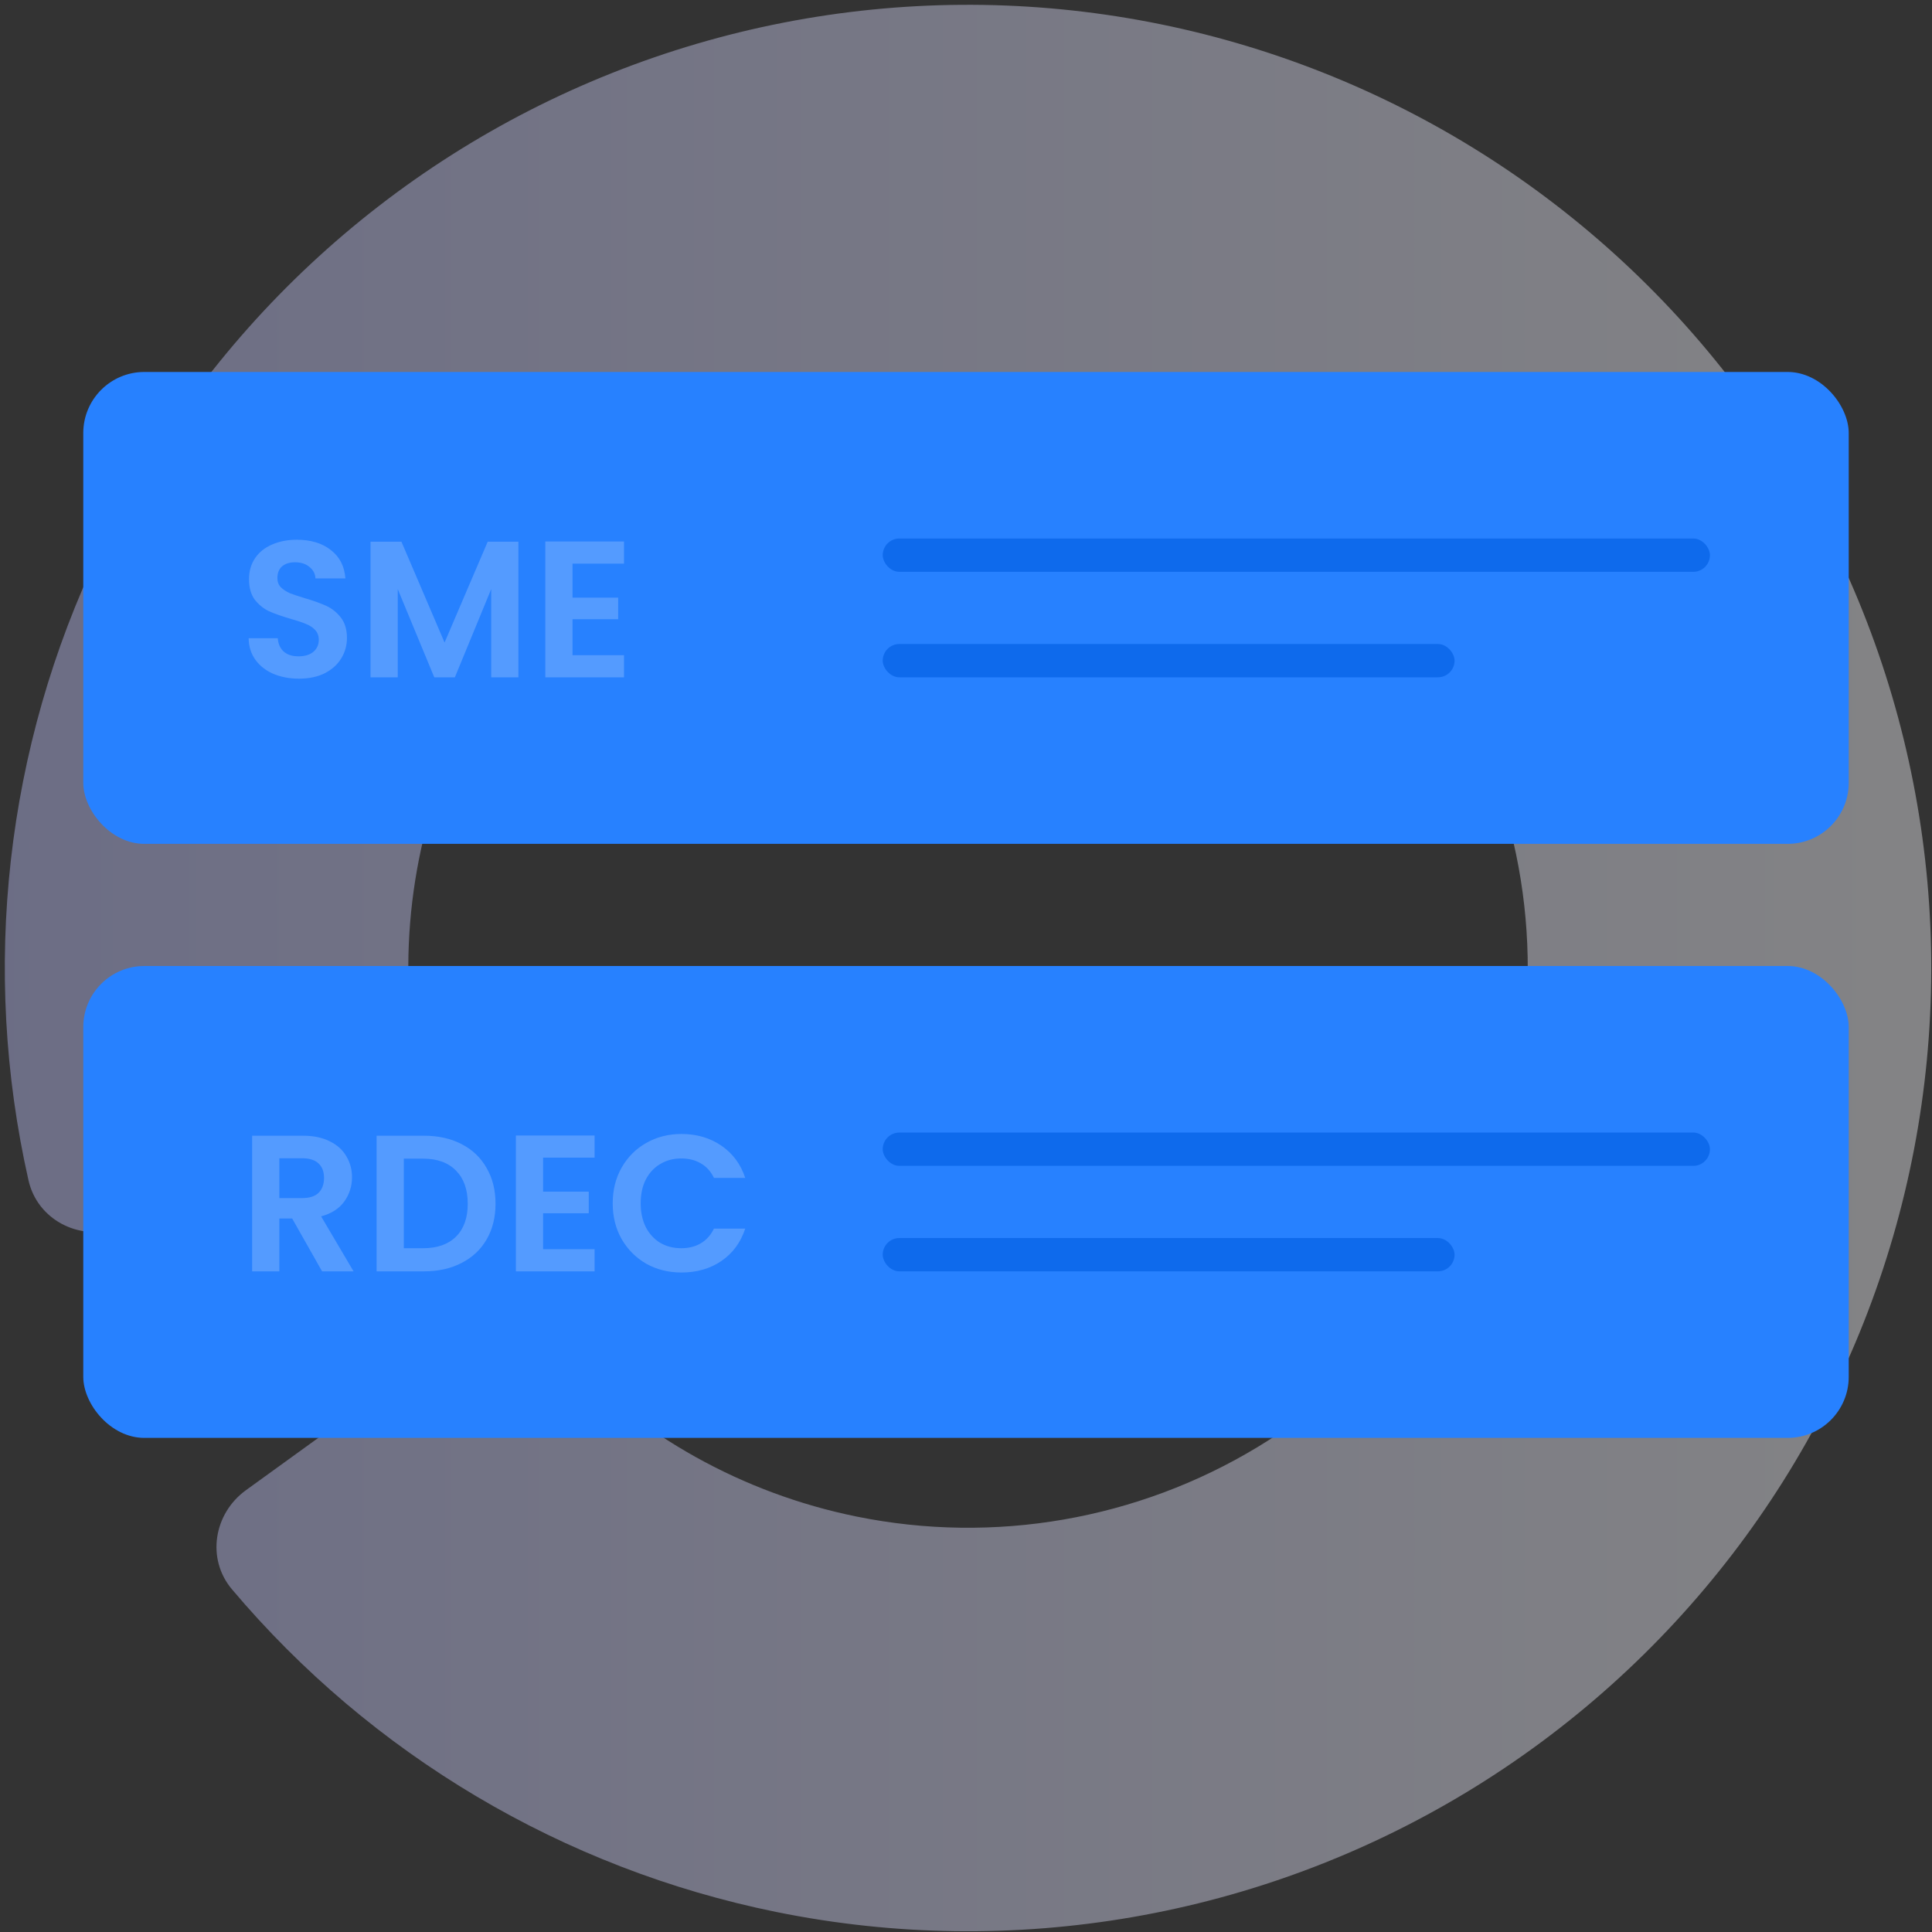 <svg width="348" height="348" viewBox="0 0 348 348" fill="none" xmlns="http://www.w3.org/2000/svg">
<rect x="0" y="0" width="348" height="348" fill="#333333" stroke="none"/>
<path opacity="0.4" d="M20.901 221.362C14.036 223.464 6.715 219.61 5.133 212.607C-3.453 174.616 0.973 134.696 17.922 99.35C36.751 60.082 69.658 29.332 110.109 13.203C150.56 -2.925 195.598 -3.252 236.279 12.288C276.96 27.828 310.31 58.099 329.706 97.089C349.102 136.079 353.127 180.937 340.981 222.757C328.835 264.577 301.406 300.3 264.141 322.834C226.876 345.367 182.499 353.063 139.823 344.392C101.408 336.588 66.899 316.036 41.779 286.272C37.148 280.785 38.49 272.621 44.308 268.414L82.133 241.062C87.951 236.854 96.022 238.231 100.943 243.459C115.154 258.562 133.764 268.998 154.293 273.168C179.092 278.207 204.879 273.735 226.534 260.641C248.189 247.546 264.128 226.788 271.186 202.486C278.244 178.184 275.906 152.117 264.634 129.46C253.363 106.803 233.984 89.213 210.344 80.182C186.704 71.152 160.533 71.342 137.026 80.714C113.52 90.086 94.397 107.956 83.456 130.774C74.398 149.663 71.496 170.8 74.968 191.246C76.17 198.324 72.399 205.592 65.534 207.694L20.901 221.362Z" fill="url(#paint0_linear_664_300)"/>
<rect x="15" y="67" width="318" height="85" rx="11" fill="#2781FF"/>
<rect x="15" y="174" width="318" height="85" rx="11" fill="#2781FF"/>
<path d="M53.85 122.245C52.147 122.245 50.607 121.953 49.23 121.37C47.877 120.787 46.803 119.947 46.01 118.85C45.217 117.753 44.808 116.458 44.785 114.965H50.035C50.105 115.968 50.455 116.762 51.085 117.345C51.738 117.928 52.625 118.22 53.745 118.22C54.888 118.22 55.787 117.952 56.44 117.415C57.093 116.855 57.42 116.132 57.42 115.245C57.42 114.522 57.198 113.927 56.755 113.46C56.312 112.993 55.752 112.632 55.075 112.375C54.422 112.095 53.512 111.792 52.345 111.465C50.758 110.998 49.463 110.543 48.46 110.1C47.48 109.633 46.628 108.945 45.905 108.035C45.205 107.102 44.855 105.865 44.855 104.325C44.855 102.878 45.217 101.618 45.94 100.545C46.663 99.472 47.678 98.655 48.985 98.095C50.292 97.512 51.785 97.22 53.465 97.22C55.985 97.22 58.027 97.838 59.59 99.075C61.177 100.288 62.052 101.992 62.215 104.185H56.825C56.778 103.345 56.417 102.657 55.74 102.12C55.087 101.56 54.212 101.28 53.115 101.28C52.158 101.28 51.388 101.525 50.805 102.015C50.245 102.505 49.965 103.217 49.965 104.15C49.965 104.803 50.175 105.352 50.595 105.795C51.038 106.215 51.575 106.565 52.205 106.845C52.858 107.102 53.768 107.405 54.935 107.755C56.522 108.222 57.817 108.688 58.82 109.155C59.823 109.622 60.687 110.322 61.41 111.255C62.133 112.188 62.495 113.413 62.495 114.93C62.495 116.237 62.157 117.45 61.48 118.57C60.803 119.69 59.812 120.588 58.505 121.265C57.198 121.918 55.647 122.245 53.85 122.245ZM93.378 97.57V122H88.478V106.11L81.933 122H78.223L71.643 106.11V122H66.743V97.57H72.308L80.078 115.735L87.848 97.57H93.378ZM103.123 101.525V107.65H111.348V111.535H103.123V118.01H112.398V122H98.223V97.535H112.398V101.525H103.123Z" fill="#549BFF"/>
<path d="M58.015 229L52.625 219.48H50.315V229H45.415V204.57H54.585C56.475 204.57 58.085 204.908 59.415 205.585C60.745 206.238 61.737 207.137 62.39 208.28C63.067 209.4 63.405 210.66 63.405 212.06C63.405 213.67 62.938 215.128 62.005 216.435C61.072 217.718 59.683 218.605 57.84 219.095L63.685 229H58.015ZM50.315 215.805H54.41C55.74 215.805 56.732 215.49 57.385 214.86C58.038 214.207 58.365 213.308 58.365 212.165C58.365 211.045 58.038 210.182 57.385 209.575C56.732 208.945 55.74 208.63 54.41 208.63H50.315V215.805ZM76.377 204.57C78.944 204.57 81.195 205.072 83.132 206.075C85.092 207.078 86.597 208.513 87.647 210.38C88.72 212.223 89.257 214.37 89.257 216.82C89.257 219.27 88.72 221.417 87.647 223.26C86.597 225.08 85.092 226.492 83.132 227.495C81.195 228.498 78.944 229 76.377 229H67.837V204.57H76.377ZM76.202 224.835C78.769 224.835 80.752 224.135 82.152 222.735C83.552 221.335 84.252 219.363 84.252 216.82C84.252 214.277 83.552 212.293 82.152 210.87C80.752 209.423 78.769 208.7 76.202 208.7H72.737V224.835H76.202ZM97.825 208.525V214.65H106.05V218.535H97.825V225.01H107.1V229H92.925V204.535H107.1V208.525H97.825ZM110.363 216.75C110.363 214.347 110.899 212.2 111.973 210.31C113.069 208.397 114.551 206.915 116.418 205.865C118.308 204.792 120.419 204.255 122.753 204.255C125.483 204.255 127.874 204.955 129.928 206.355C131.981 207.755 133.416 209.692 134.233 212.165H128.598C128.038 210.998 127.244 210.123 126.218 209.54C125.214 208.957 124.048 208.665 122.718 208.665C121.294 208.665 120.023 209.003 118.903 209.68C117.806 210.333 116.943 211.267 116.313 212.48C115.706 213.693 115.403 215.117 115.403 216.75C115.403 218.36 115.706 219.783 116.313 221.02C116.943 222.233 117.806 223.178 118.903 223.855C120.023 224.508 121.294 224.835 122.718 224.835C124.048 224.835 125.214 224.543 126.218 223.96C127.244 223.353 128.038 222.467 128.598 221.3H134.233C133.416 223.797 131.981 225.745 129.928 227.145C127.898 228.522 125.506 229.21 122.753 229.21C120.419 229.21 118.308 228.685 116.418 227.635C114.551 226.562 113.069 225.08 111.973 223.19C110.899 221.3 110.363 219.153 110.363 216.75Z" fill="#549BFF"/>
<rect x="159" y="97" width="149" height="6" rx="3" fill="#0E6AEC"/>
<rect x="159" y="204" width="149" height="6" rx="3" fill="#0E6AEC"/>
<rect x="159" y="116" width="103" height="6" rx="3" fill="#0E6AEC"/>
<rect x="159" y="223" width="103" height="6" rx="3" fill="#0E6AEC"/>
<defs>
<linearGradient id="paint0_linear_664_300" x1="347.866" y1="172.053" x2="0.866" y2="172.053" gradientUnits="userSpaceOnUse">
<stop stop-color="#EDEAFF"/>
<stop offset="0" stop-color="#FBFBFF"/>
<stop offset="1" stop-color="#C1C4FF"/>
</linearGradient>
</defs>
</svg>
